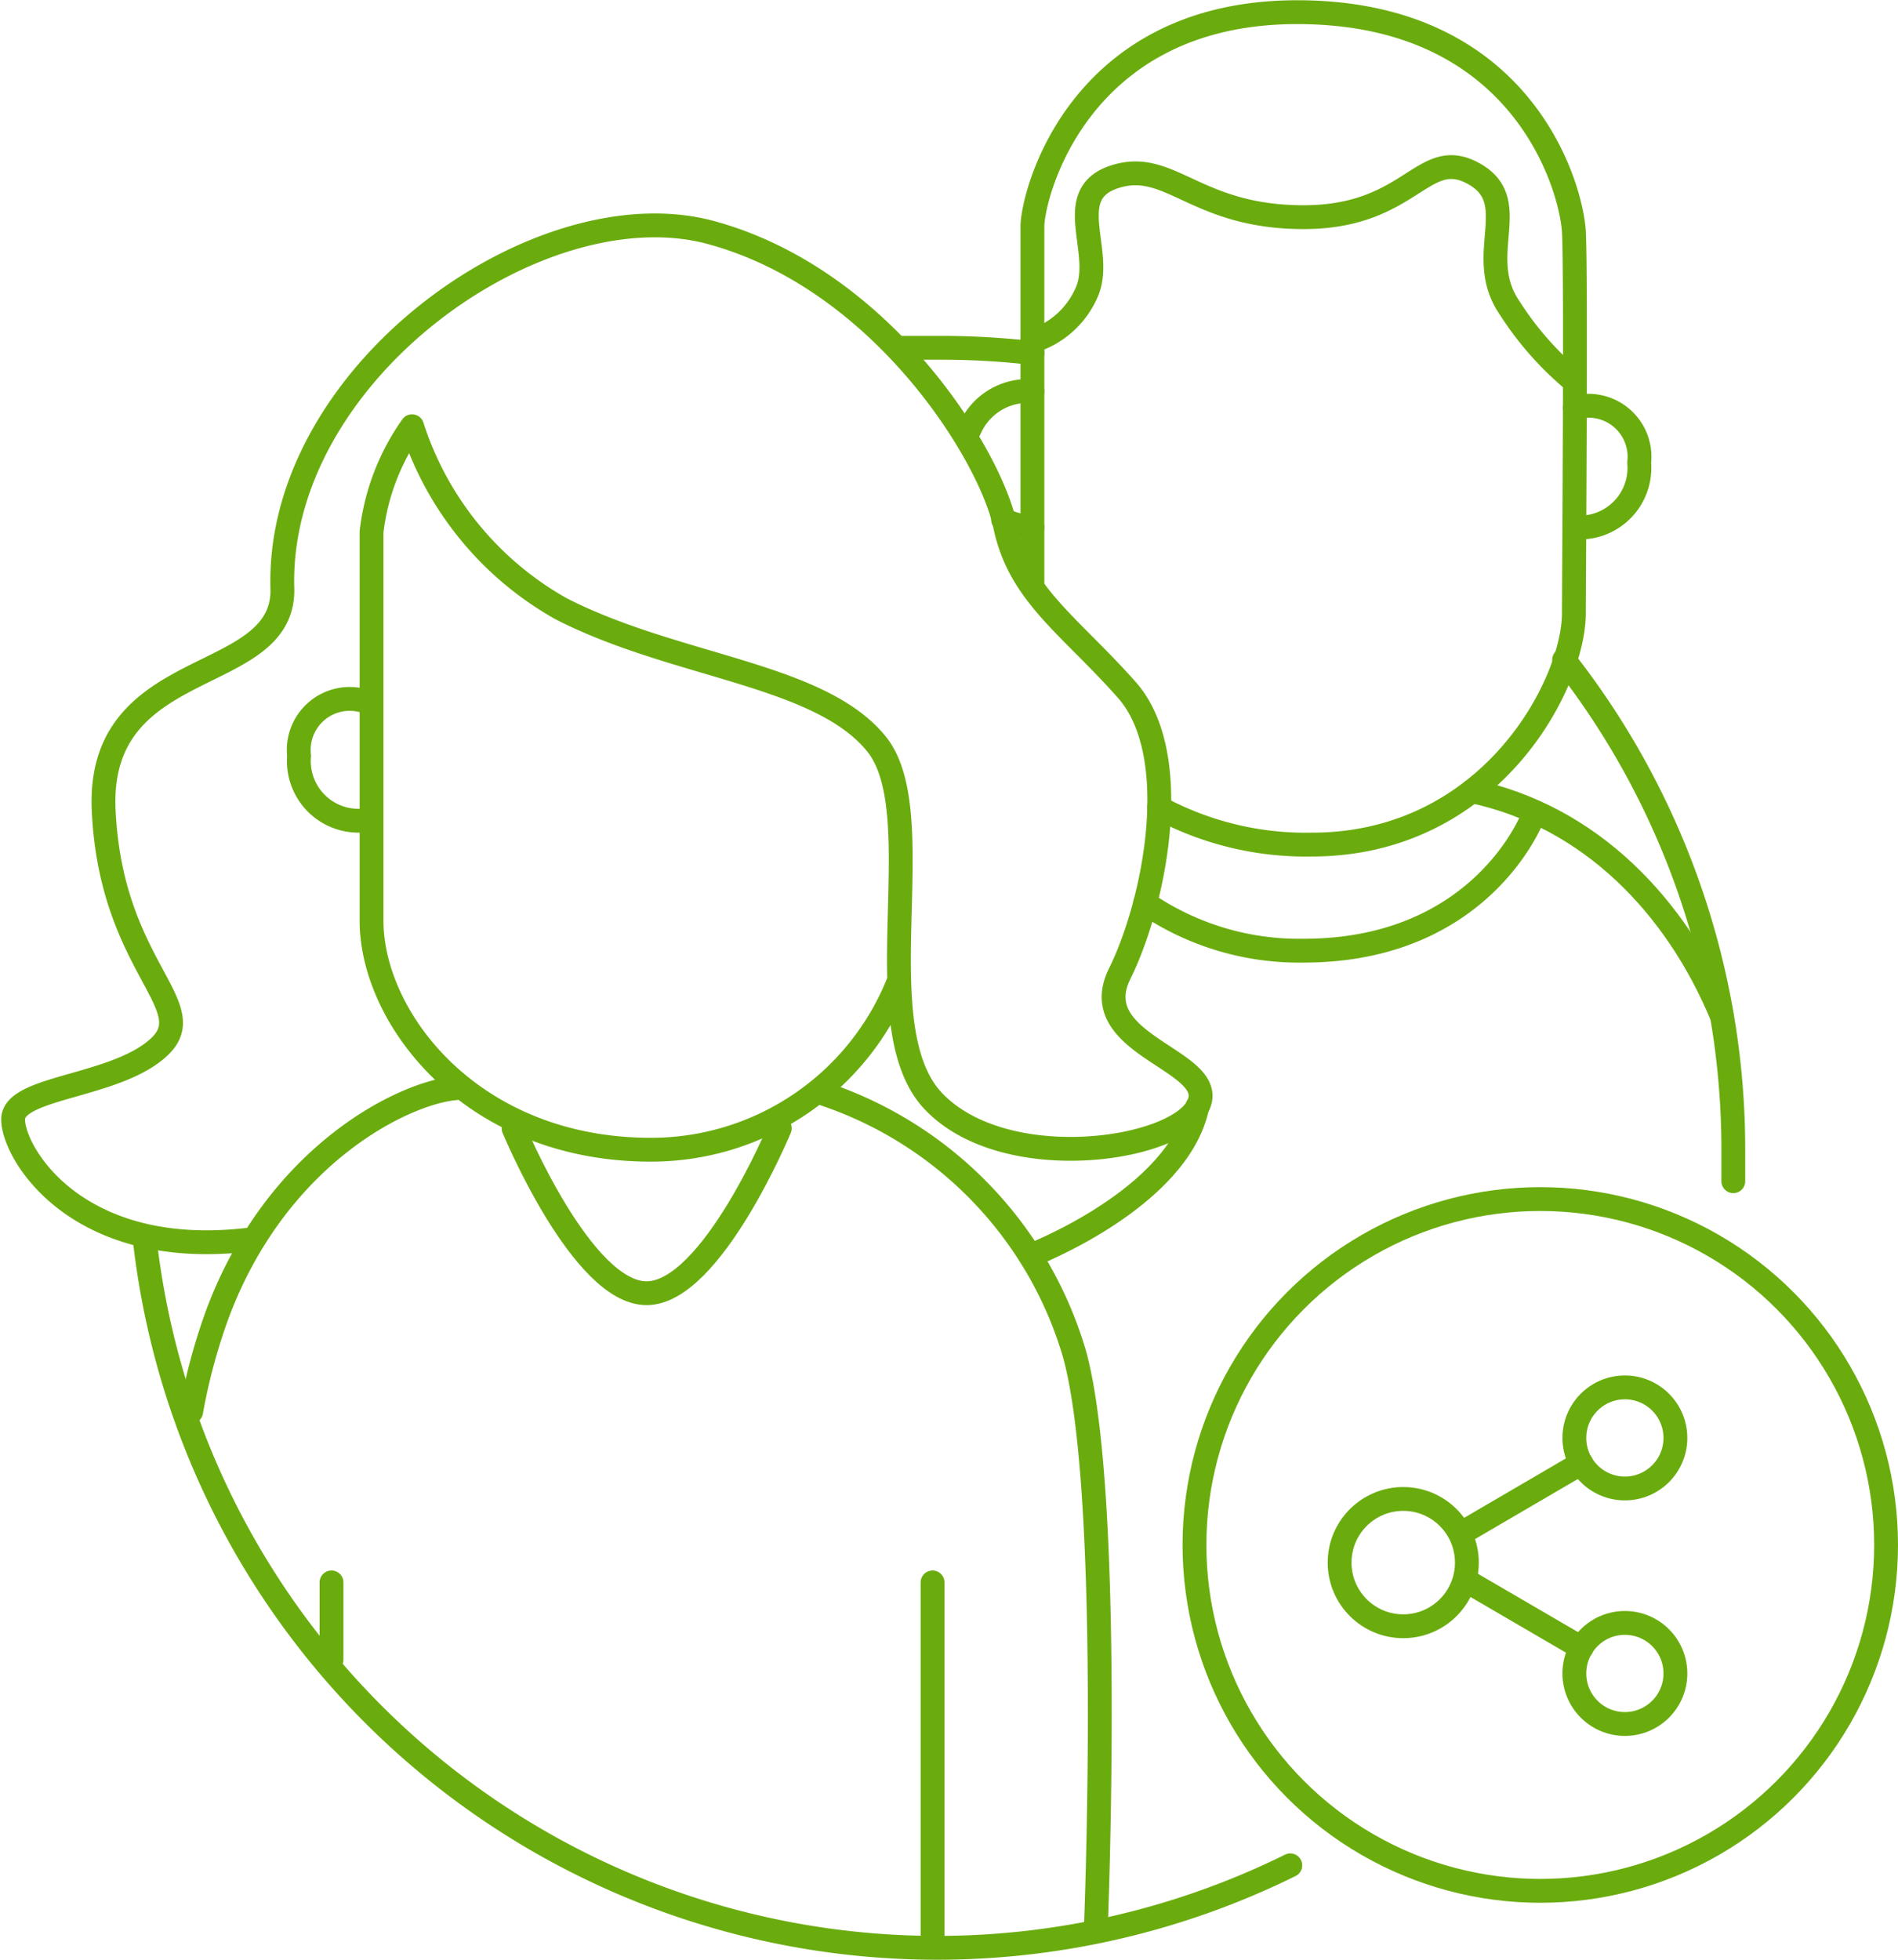 <svg id="Layer_1" data-name="Layer 1" xmlns="http://www.w3.org/2000/svg" xmlns:xlink="http://www.w3.org/1999/xlink" viewBox="0 0 79.64 82.22"><defs><style>.cls-1,.cls-3,.cls-4{fill:none;}.cls-2{clip-path:url(#clip-path);}.cls-3,.cls-4{stroke:#6aac0e;}.cls-3{stroke-miterlimit:10;}.cls-4{stroke-linecap:round;stroke-linejoin:round;}</style><clipPath id="clip-path" transform="translate(-10.45 -9.12)"><rect class="cls-1" width="100" height="100"/></clipPath></defs><g class="cls-2"><circle class="cls-3" cx="64.63" cy="64.81" r="14.51"/><path class="cls-4" d="M25.71,38.52A2.14,2.14,0,0,0,23,40.83a2.5,2.5,0,0,0,2.7,2.71" transform="translate(-10.45 -9.12)"/><path class="cls-4" d="M29.56,54.77c-2.2.2-7.52,2.82-10,9.51a24.51,24.51,0,0,0-1.09,4.06" transform="translate(-10.45 -9.12)"/><path class="cls-4" d="M45,55a16.36,16.36,0,0,1,10.53,10.9c1.64,5.87.9,24.14.9,24.14" transform="translate(-10.45 -9.12)"/><line class="cls-4" x1="39.13" y1="66.38" x2="39.13" y2="81.68"/><line class="cls-4" x1="13.91" y1="66.38" x2="13.91" y2="69.62"/><path class="cls-4" d="M32,56.45s2.86,6.92,5.58,6.92,5.59-6.92,5.59-6.92" transform="translate(-10.45 -9.12)"/><path class="cls-4" d="M48.17,50.26a11.17,11.17,0,0,1-10.41,7.09c-7.51,0-11.72-5.5-11.72-9.61V31.43A9.59,9.59,0,0,1,27.74,27,13.51,13.51,0,0,0,34,34.66c4.81,2.46,10.82,2.71,13.22,5.66s-.6,11.86,2.4,15,10.21,2.08,11.11.17-4.8-2.48-3.3-5.52,2.7-9.2.3-11.91-4.51-4-5.11-6.9S47.51,20.85,40.3,18.88s-18.32,5.92-18,15c0,4.06-7.8,2.69-7.5,9.23s4.15,8.19,2.35,9.91S11,54.68,11,56.08s2.63,5.88,9.83,5.05" transform="translate(-10.45 -9.12)"/><path class="cls-4" d="M53.69,61.79s6.2-2.38,7-6.25" transform="translate(-10.45 -9.12)"/><path class="cls-4" d="M72.21,42.31c5,1.06,8.59,4.86,10.48,9.41" transform="translate(-10.45 -9.12)"/><path class="cls-4" d="M53.77,33.69V18.63c0-1.31,1.9-9,11.11-9,9.51,0,11.51,7.4,11.61,9.21s0,14.91,0,16c0,3-3.51,9.71-11,9.71A13,13,0,0,1,59.08,43" transform="translate(-10.45 -9.12)"/><path class="cls-4" d="M51.13,27.14a2.65,2.65,0,0,1,2.64-1.61" transform="translate(-10.45 -9.12)"/><path class="cls-4" d="M53.77,31.24a3.5,3.5,0,0,1-1.23-.32" transform="translate(-10.45 -9.12)"/><path class="cls-4" d="M76.53,26.22a2.14,2.14,0,0,1,2.7,2.31,2.5,2.5,0,0,1-2.7,2.71" transform="translate(-10.45 -9.12)"/><path class="cls-4" d="M58.5,47a11.42,11.42,0,0,0,6.65,2c7.53,0,9.63-5.65,9.63-5.65" transform="translate(-10.45 -9.12)"/><path class="cls-4" d="M53.77,23.43a3.67,3.67,0,0,0,2.3-2.1c.7-1.7-1.1-4.11,1.2-4.81s3.35,1.71,7.88,1.71,5-3,7.13-1.83,0,3.43,1.51,5.63a13.3,13.3,0,0,0,2.74,3.1" transform="translate(-10.45 -9.12)"/><path class="cls-4" d="M53.77,23.93a33.31,33.31,0,0,0-3.89-.22c-.58,0-1.15,0-1.72,0" transform="translate(-10.45 -9.12)"/><path class="cls-4" d="M83.18,58.67V57.4a33.28,33.28,0,0,0-7.1-20.6" transform="translate(-10.45 -9.12)"/><path class="cls-4" d="M16.54,61.26A33.46,33.46,0,0,0,64.59,87.37" transform="translate(-10.45 -9.12)"/><circle class="cls-4" cx="68.18" cy="60.32" r="2.12"/><circle class="cls-4" cx="58.88" cy="65.55" r="2.67"/><circle class="cls-4" cx="68.18" cy="70.2" r="2.12"/><line class="cls-4" x1="61.54" y1="66.32" x2="66.36" y2="69.13"/><line class="cls-4" x1="66.35" y1="61.38" x2="61.54" y2="64.19"/></g></svg>
